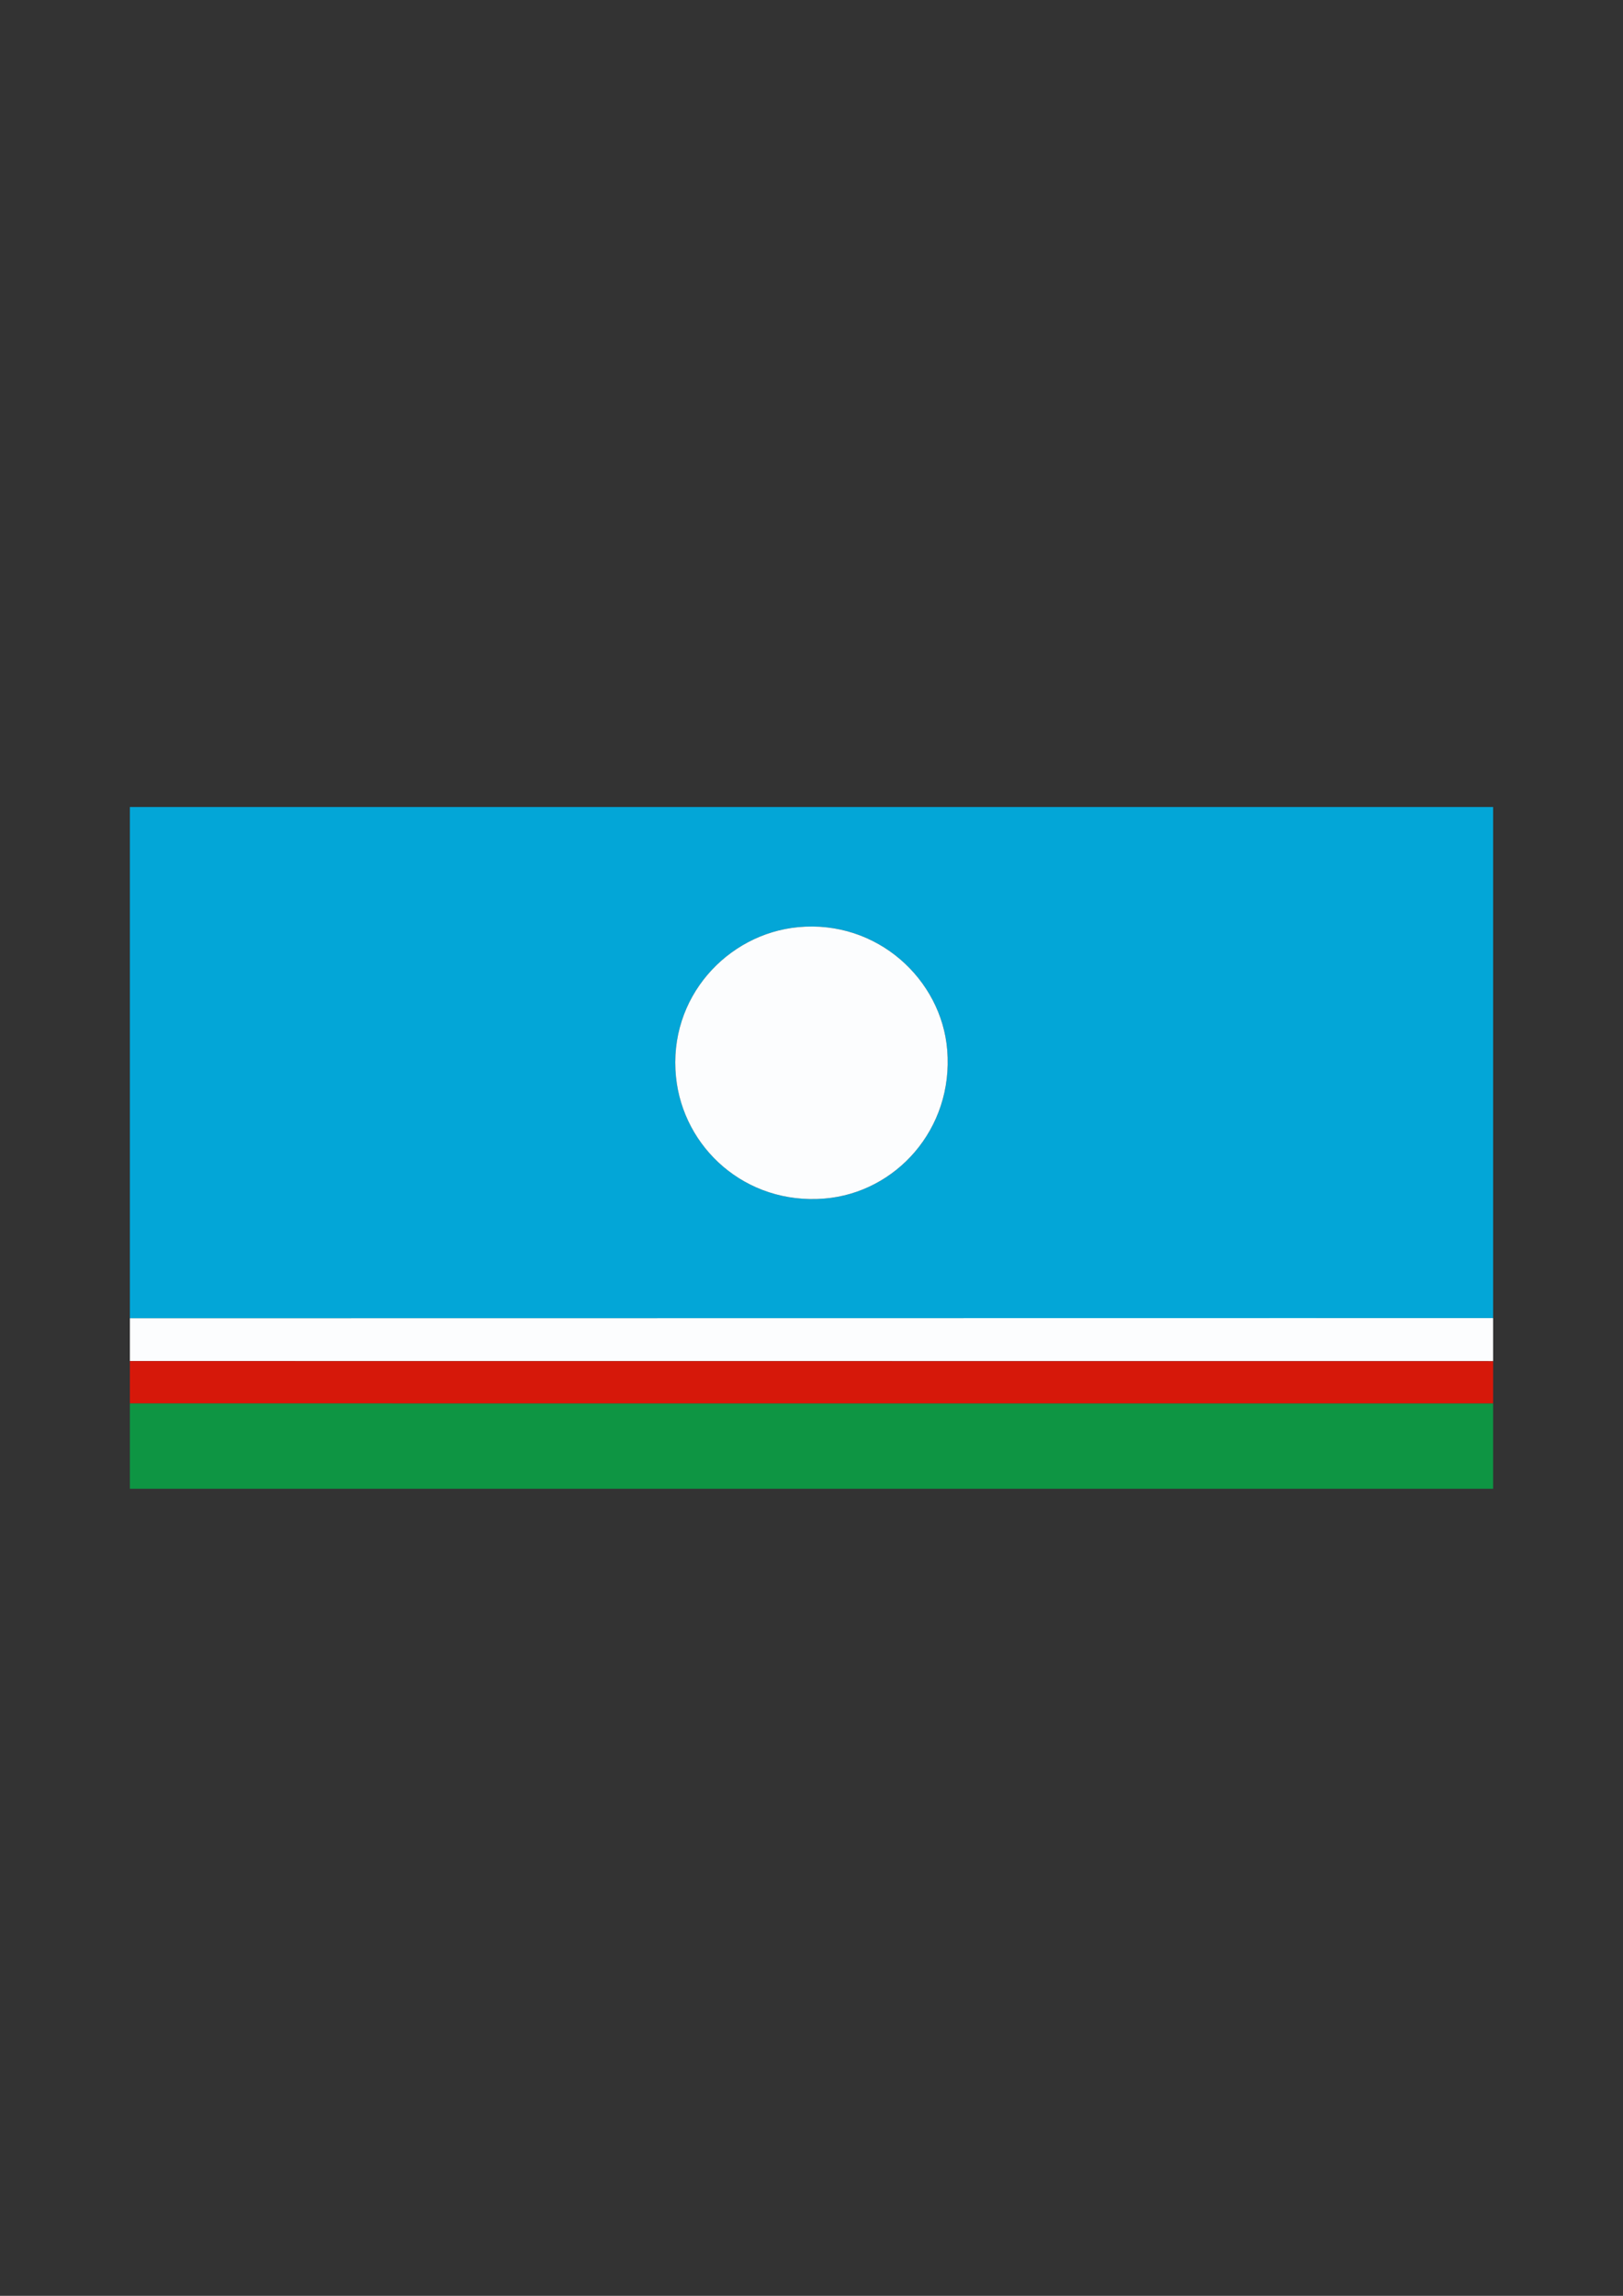 <?xml version="1.0" encoding="UTF-8"?>
<!DOCTYPE svg PUBLIC "-//W3C//DTD SVG 1.1//EN" "http://www.w3.org/Graphics/SVG/1.1/DTD/svg11.dtd">
<!-- Creator: CorelDRAW X5 -->
<svg xmlns="http://www.w3.org/2000/svg" xml:space="preserve" width="210mm" height="297mm" style="shape-rendering:geometricPrecision; text-rendering:geometricPrecision; image-rendering:optimizeQuality; fill-rule:evenodd; clip-rule:evenodd"
viewBox="0 0 210 297"
 xmlns:xlink="http://www.w3.org/1999/xlink">
 <rect x="0" y="0" width="210" height="297" fill="#333333" stroke="none"/>
 <defs>
  <style type="text/css">
   <![CDATA[
    .fil0 {fill:#03A6D7}
    .fil1 {fill:#0E9543}
    .fil3 {fill:#D6180A}
    .fil2 {fill:#FCFDFE}
   ]]>
  </style>
 </defs>
 <g id="Layer_x0020_1">
  <g id="_192213472">
   <path id="_409725280" class="fil0" d="M87.469 139.328c-1.045,-10.302 6.663,-18.52 15.804,-19.385 10.232,-0.969 18.55,6.768 19.289,15.896 0.829,10.25 -6.683,18.464 -15.889,19.214 -10.239,0.835 -18.277,-6.595 -19.203,-15.725zm-70.663 31.21l176.389 -0.024 0 -66.111 -176.389 0 0 66.135z"/>
   <polygon id="_409724200" class="fil1" points="16.806,192.597 193.194,192.597 193.194,181.546 16.806,181.543 "/>
   <polygon id="_410422680" class="fil2" points="16.806,176.082 193.194,176.095 193.194,170.513 16.806,170.538 "/>
   <path id="_409724272" class="fil2" d="M87.469 139.328c0.926,9.13 8.964,16.56 19.203,15.725 9.206,-0.751 16.719,-8.965 15.889,-19.214 -0.739,-9.128 -9.056,-16.864 -19.289,-15.896 -9.141,0.865 -16.849,9.083 -15.804,19.385z"/>
   <polygon id="_192213352" class="fil3" points="16.806,181.543 193.194,181.546 193.194,176.095 16.806,176.082 "/>
  </g>
 </g>
</svg>
